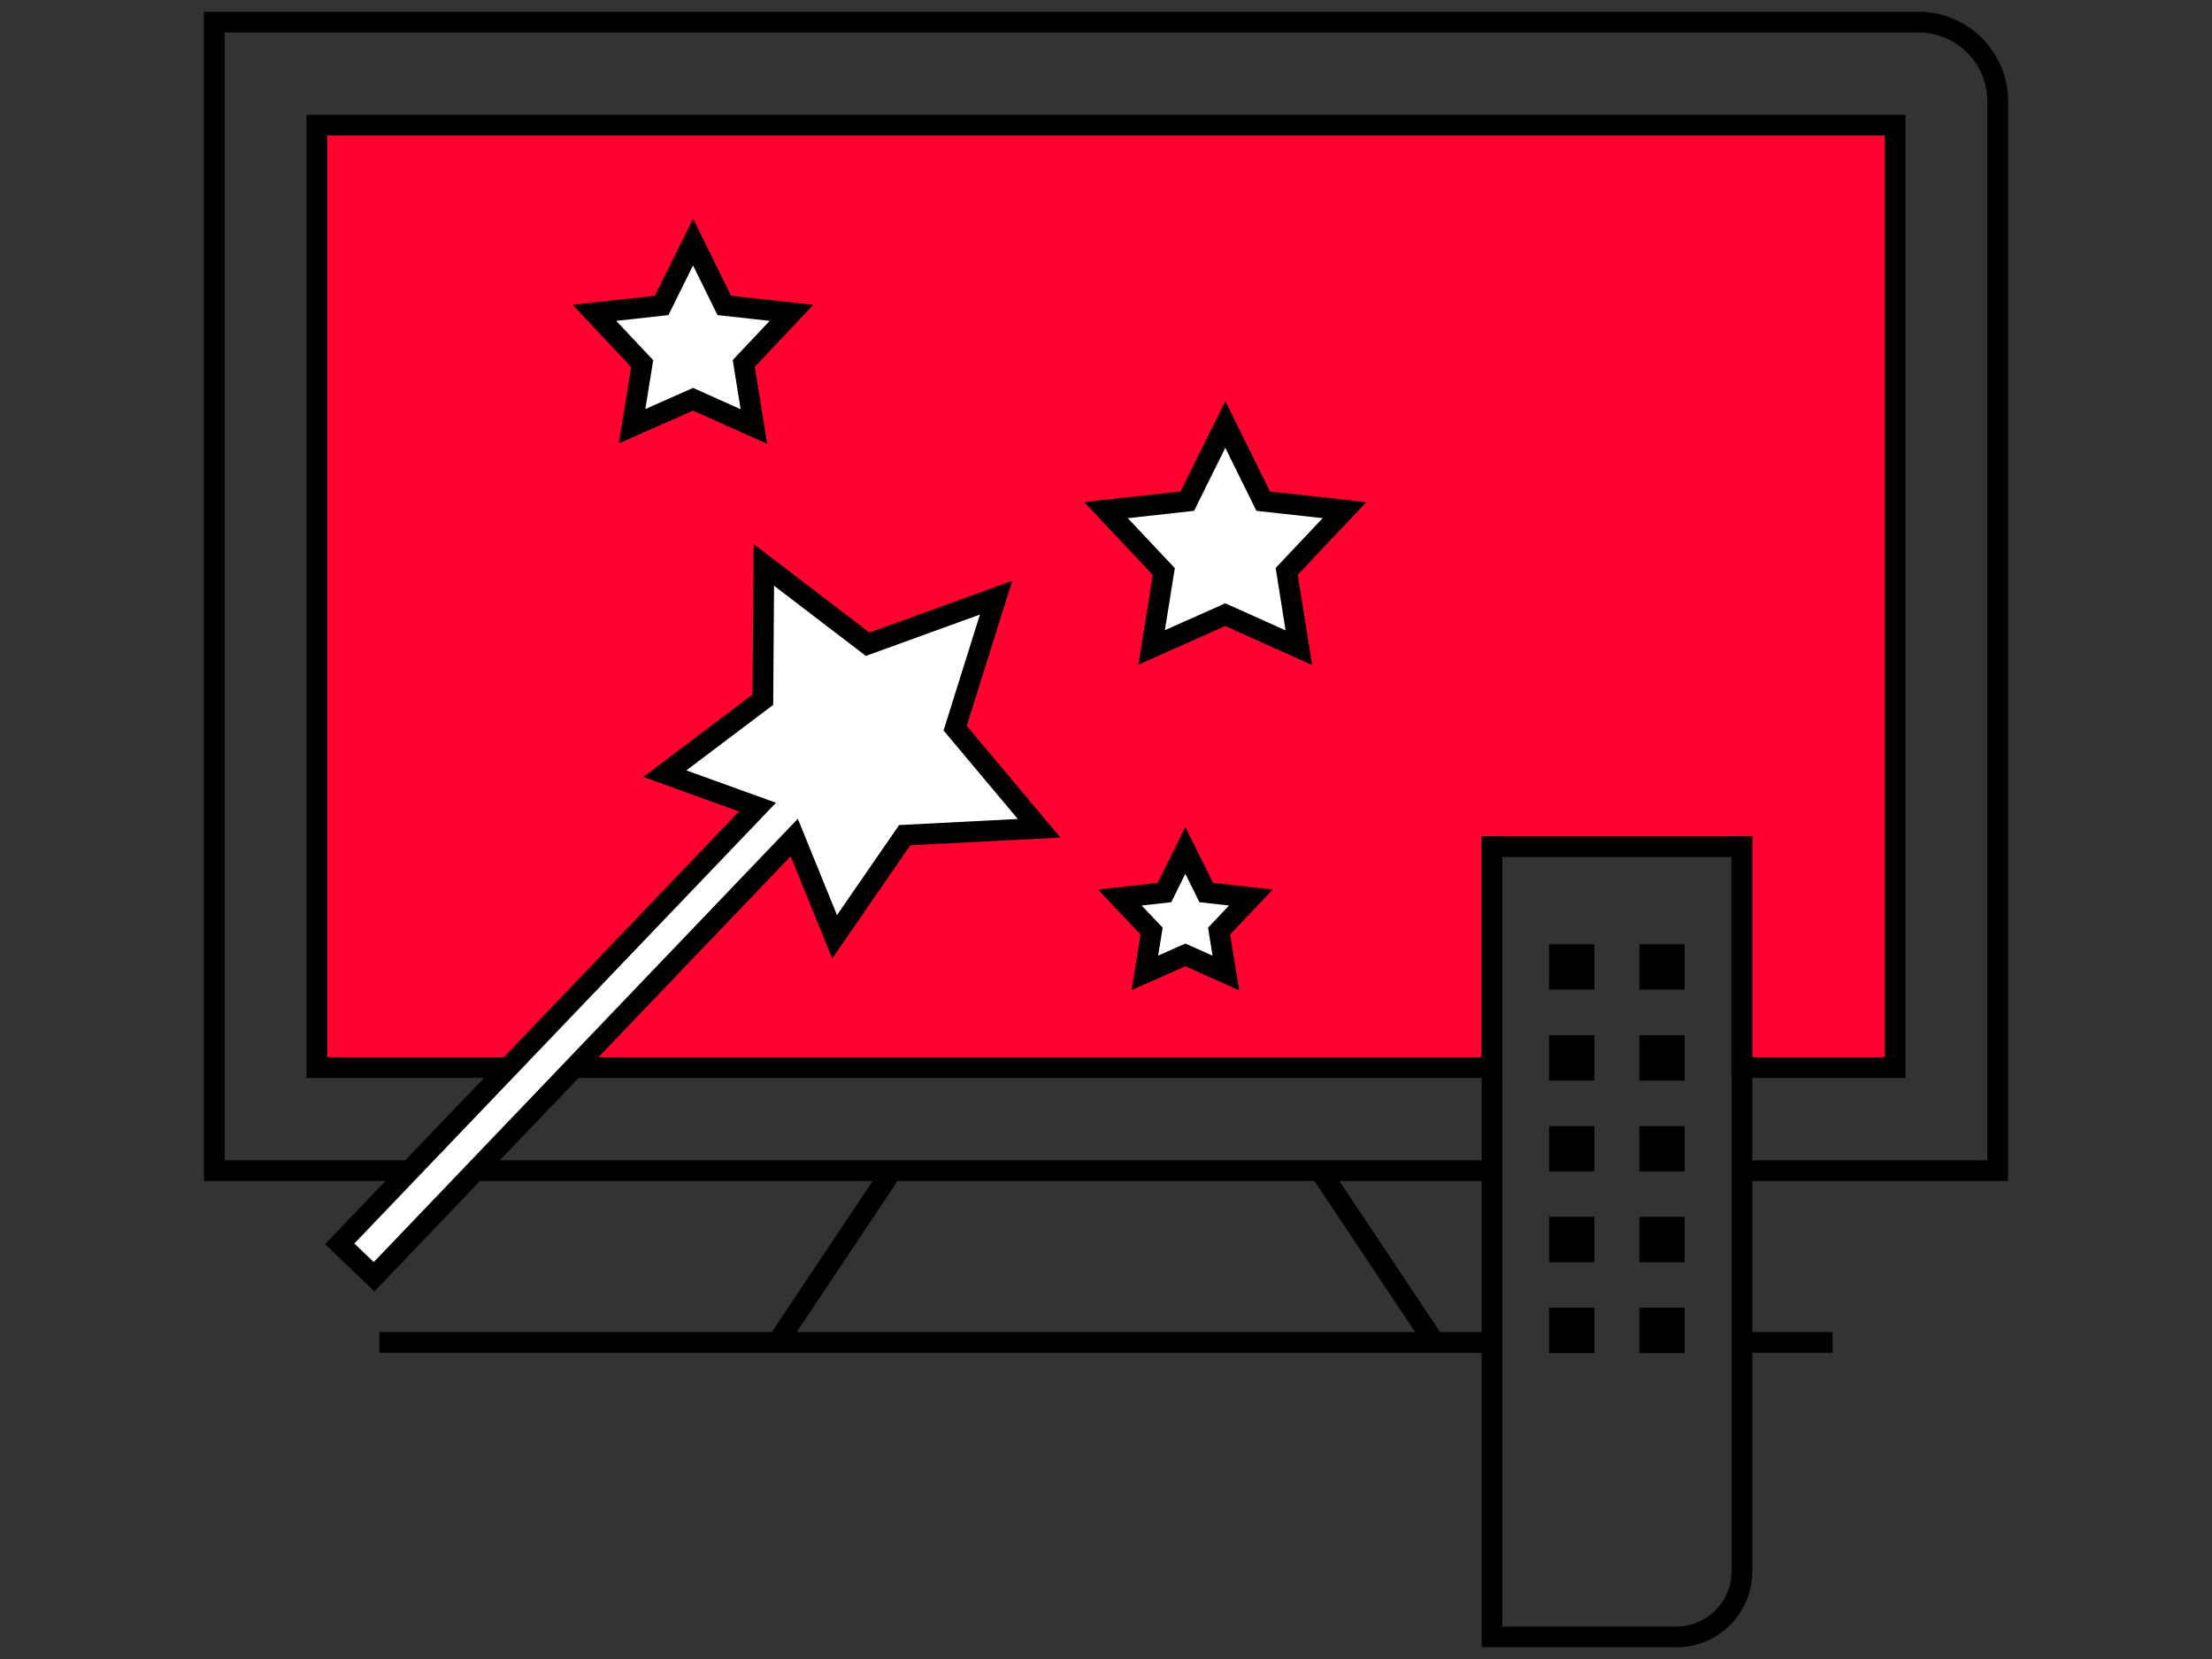 <?xml version="1.0" encoding="utf-8"?><svg xmlns="http://www.w3.org/2000/svg" id="Ebene_1" data-name="Ebene 1" viewBox="0 0 160 120"><rect x="0" y="0" width="160" height="120" fill="#333333" stroke="none"/><defs><style>.cls-1{fill:none;}.cls-1,.cls-2,.cls-3{stroke:#000;stroke-miterlimit:10;stroke-width:1.5px;}.cls-2{fill:#ff0230;stroke-linecap:square;}.cls-3{fill:#fff;}</style></defs><title>Icon_Werbeprodukt_TV_SpecialCreation</title><line class="cls-1" x1="125.99" y1="97.1" x2="132.56" y2="97.1"/><line class="cls-1" x1="27.44" y1="97.1" x2="107.92" y2="97.1"/><rect x="112.05" y="68.3" width="3.28" height="3.28"/><rect x="118.58" y="68.3" width="3.28" height="3.28"/><rect x="112.05" y="74.88" width="3.28" height="3.28"/><rect x="118.58" y="74.88" width="3.28" height="3.28"/><rect x="112.05" y="81.45" width="3.28" height="3.28"/><rect x="118.58" y="81.45" width="3.28" height="3.28"/><rect x="112.05" y="88.02" width="3.28" height="3.28"/><rect x="118.58" y="88.02" width="3.28" height="3.28"/><rect x="112.05" y="94.59" width="3.28" height="3.28"/><rect x="118.58" y="94.59" width="3.28" height="3.28"/><line class="cls-1" x1="64.52" y1="84.68" x2="56.09" y2="97.31"/><line class="cls-1" x1="95.48" y1="84.68" x2="103.83" y2="97.2"/><path class="cls-1" d="M107.92,84.68H15.5V1.6H138.76a5.73,5.73,0,0,1,5.74,5.73V84.68H126"/><polyline class="cls-2" points="107.92 61.24 107.92 77.22 22.92 77.22 22.92 9.05 137.08 9.05 137.08 77.22 125.99 77.22 125.99 61.24"/><path class="cls-1" d="M107.92,61.24H126v52.43a4.74,4.74,0,0,1-4.74,4.73H107.92Z"/><polygon class="cls-3" points="65.44 60.41 75.16 59.91 69.09 52.67 72.05 43.23 62.76 46.6 55.25 40.86 55.18 50.61 48.09 55.96 54.79 58.38 24.57 89.97 27.06 92.35 57.45 60.58 60.37 67.76 65.44 60.41"/><polygon class="cls-3" points="88.63 30.7 91.37 36.25 97.25 36.9 93.07 41.33 93.95 46.85 88.63 44.46 83.3 46.83 84.18 41.34 80 36.9 85.88 36.25 88.63 30.7"/><polygon class="cls-3" points="50.13 17.51 52.39 22.09 57.25 22.63 53.8 26.29 54.53 30.85 50.13 28.88 45.72 30.83 46.45 26.3 43 22.63 47.86 22.09 50.13 17.51"/><polygon class="cls-3" points="85.74 61.51 87.25 64.56 90.48 64.92 88.18 67.35 88.67 70.38 85.74 69.07 82.81 70.37 83.3 67.35 81 64.92 84.23 64.56 85.74 61.51"/></svg>